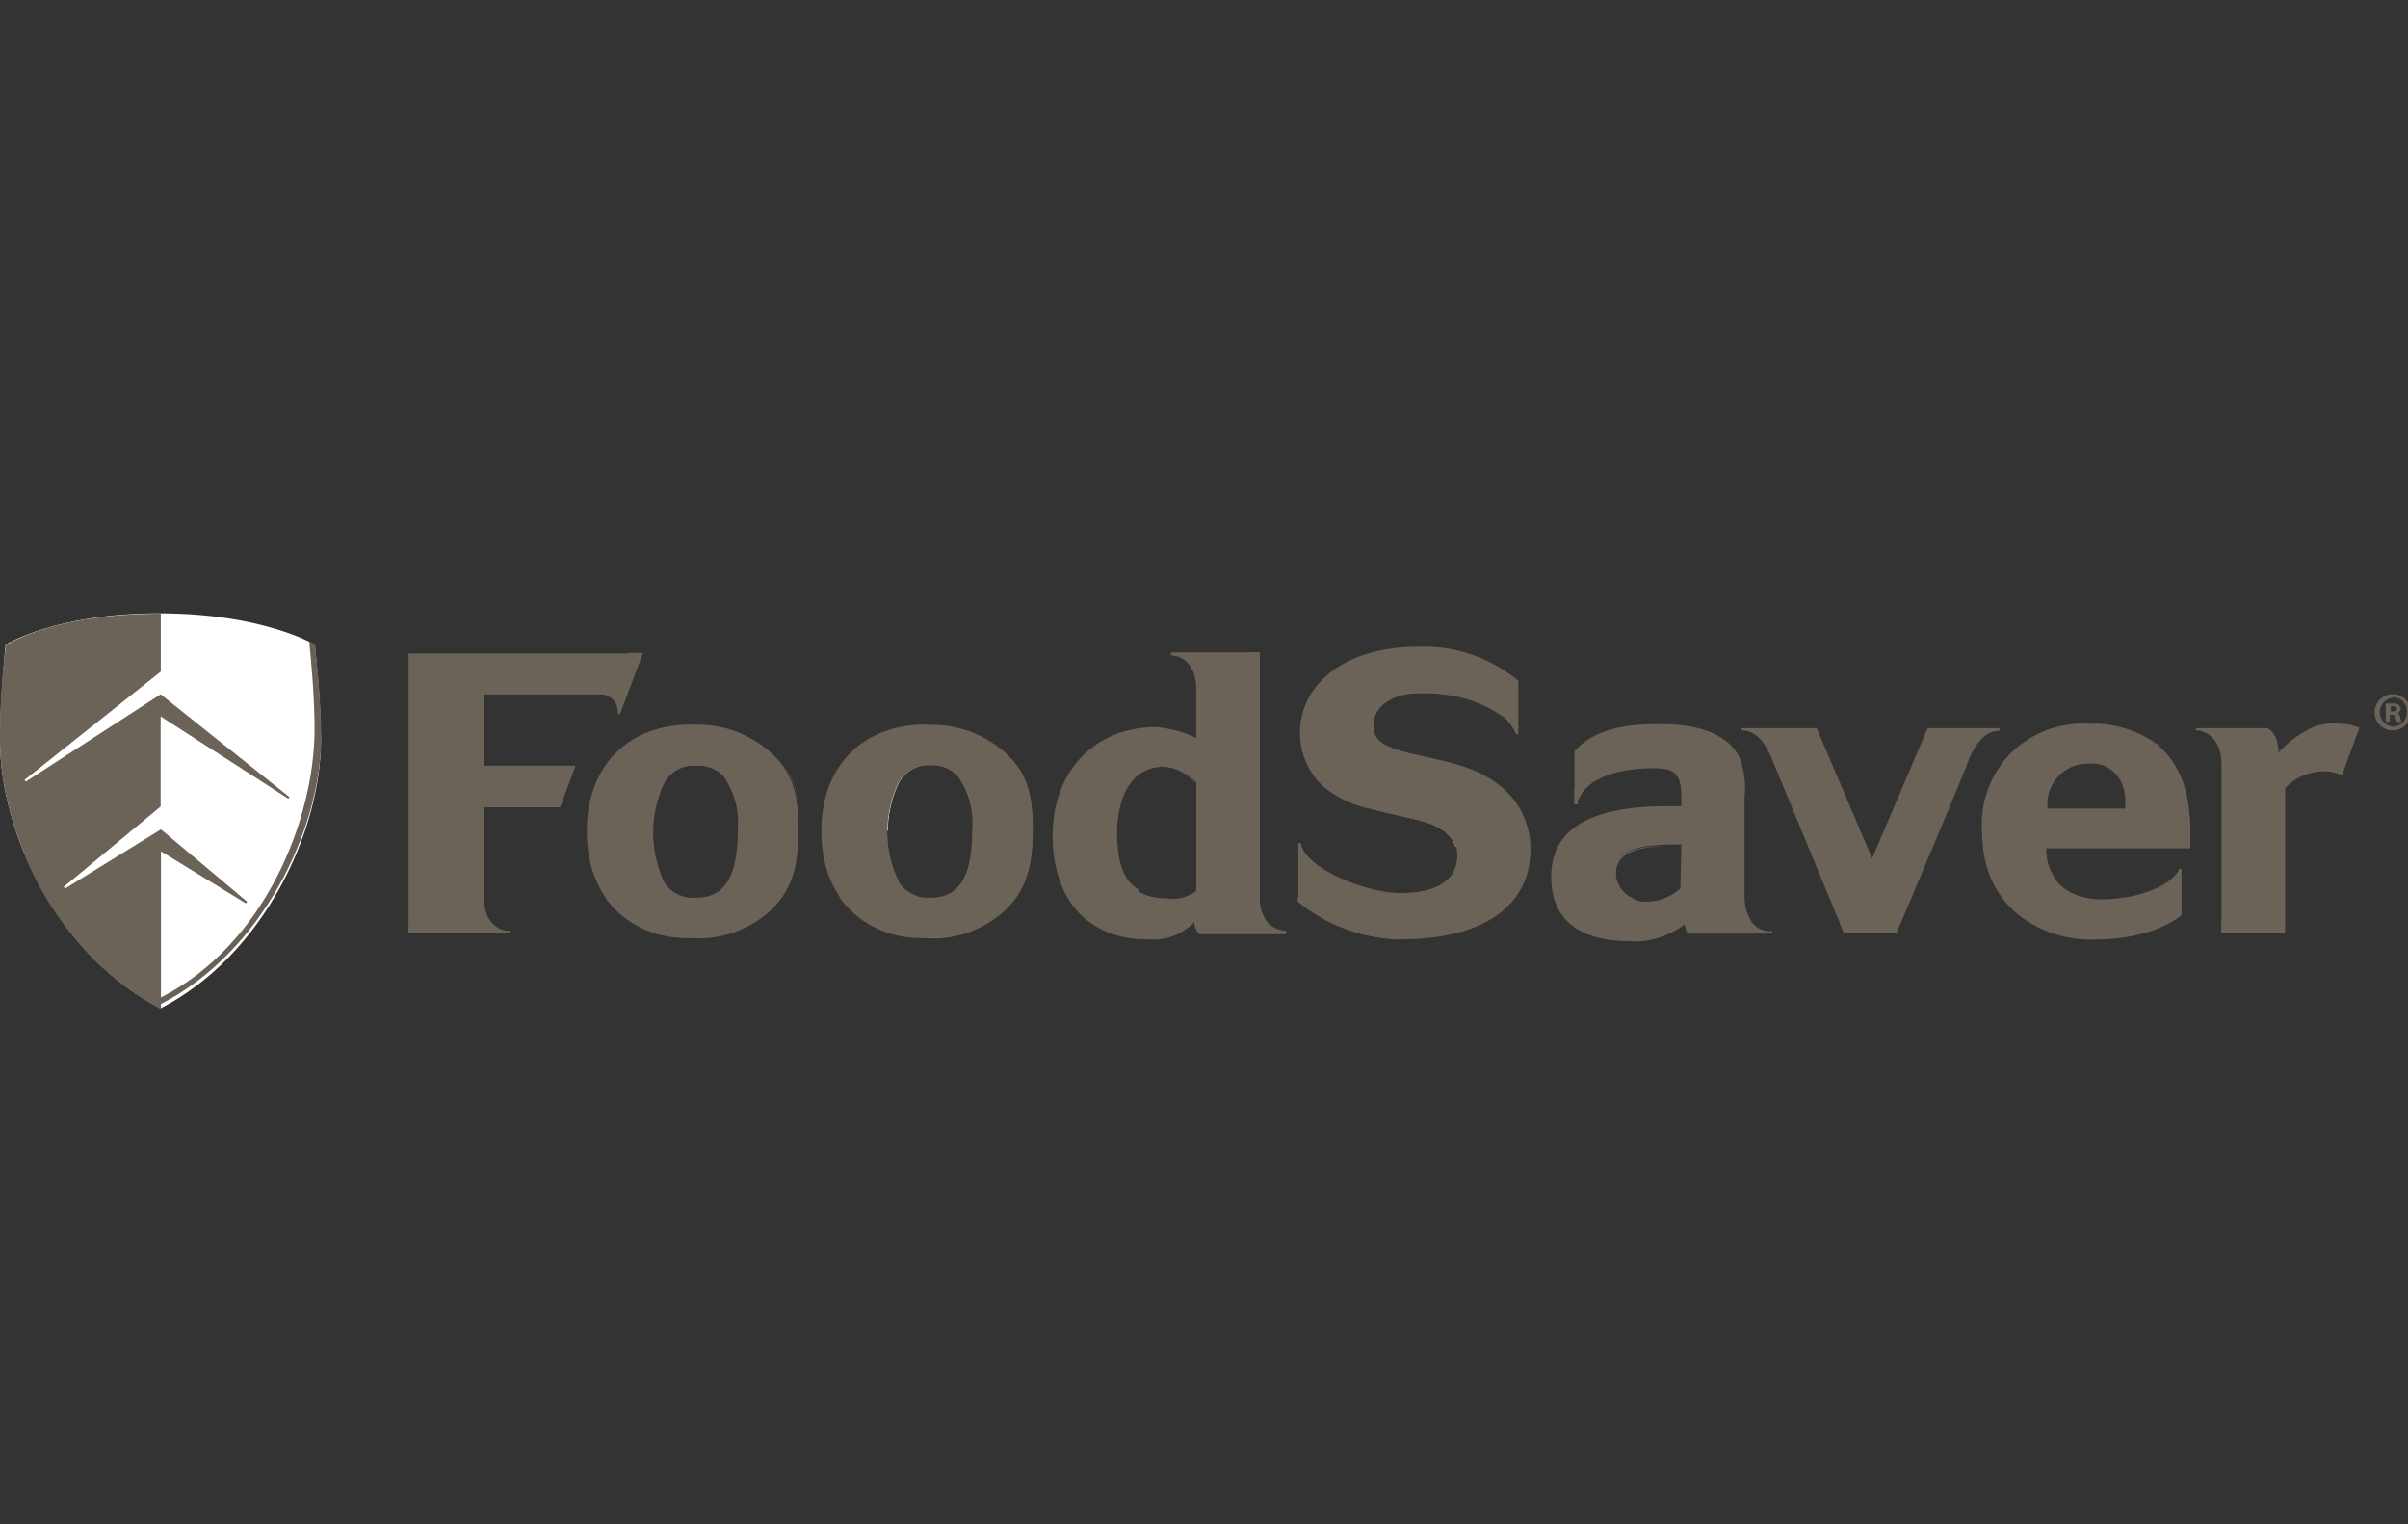 <svg id="color_copy" data-name="color copy" xmlns="http://www.w3.org/2000/svg" viewBox="0 0 158 100"><rect x="0" y="0" width="158" height="100" fill="#333333" stroke="none"/><defs><style>.cls-1{fill:#6b6258;}.cls-2{fill:#fff;}.cls-3{fill:#696057;}</style></defs><title>gray_foodsaver</title><path class="cls-1" d="M95.07,50l-2.6-.6c-1.79-.42-2.38-.9-2.38-1.84,0-1.24,1.24-2.1,3-2.1,3.12,0,5.56,1,6.3,2.46l.09.2.14,0V44.67A9.64,9.64,0,0,0,93,42.43c-4.55,0-7.7,2.31-7.7,5.65a4.7,4.7,0,0,0,.89,2.79c.78,1.1,2.1,1.81,4.24,2.31l2.38.55c1.92.42,2.81,1.18,2.81,2.36,0,1.63-1.3,2.5-3.77,2.5-1.93,0-5.6-1.34-6.38-2.9a2.66,2.66,0,0,1-.13-.38l-.15,0v3.82a11,11,0,0,0,6.78,2.49c5.35,0,8.45-2.19,8.45-5.89,0-2.71-1.79-4.88-5.31-5.7m15.19,8.2a3.22,3.22,0,0,1-2.17.92A2,2,0,0,1,106,57.4c0-1.6,1.26-2,4.13-2h.19l-.06,2.89m5.88,2.85c-.67,0-1.67-.58-1.67-2.3V52.25a5.85,5.85,0,0,0-.28-2.42c-.62-1.5-2.44-2.32-5.1-2.32-.89,0-4.15-.14-5.78,1.78v3.45h.15l0-.15c.54-1.74,3-2.25,5-2.25,1.52,0,1.86.54,1.86,2v.55c-.43,0-.62,0-.93,0-5,0-7.61,1.47-7.61,4.63,0,2.68,1.65,4.2,5.18,4.2A5.32,5.32,0,0,0,110,61a4.33,4.33,0,0,0,.6-.42,1.92,1.92,0,0,0,.22.65h5.34c.15,0,.11-.15,0-.15m15.07-13.31h-4.75l-3.64,8.54-3.64-8.54h-4.93v.15c.94,0,1.52.77,1.95,1.77L121,61.24h3.43s4.5-10.7,4.78-11.47c.43-1.21,1.12-1.84,2-1.84v-.15m8.23,5.28h-5.1V53a2.68,2.68,0,0,1,2.78-2.92,2.12,2.12,0,0,1,1.82.79,3.05,3.05,0,0,1,.5,2v.16m2.2-4.13a7.19,7.19,0,0,0-4.58-1.42,6.78,6.78,0,0,0-5,1.81,6.67,6.67,0,0,0-2,5.34c0,4.23,2.94,7,7.48,7,3.84,0,5.57-1.58,5.57-1.58V57L143,57c-.44,1.08-2.71,2-5.1,2-2.13,0-3.64-1.18-3.64-3.26v-.11h9.46v-.82c0-2.81-.65-4.63-2.1-5.89m11.61-1.47a4.29,4.29,0,0,0-1.36.21,7,7,0,0,0-2.35,1.71c-.06-.76-.21-1.31-.75-1.6h-4.69v.15c.65,0,1.68.52,1.68,2.24V61.24h4.14V51.73a3.52,3.52,0,0,1,2.54-1.13,2.66,2.66,0,0,1,1.21.26l1.14-3.1a3.67,3.67,0,0,0-1.55-.29"/><path class="cls-1" d="M61.06,58.89a2.28,2.28,0,0,1-2.1-1,7.6,7.6,0,0,1-.09-6.39A2.17,2.17,0,0,1,61,50.2a2.34,2.34,0,0,1,1.79.64,5.36,5.36,0,0,1,1,3.6c0,3.18-.92,4.45-2.72,4.45m-.29-11.36c-4.27,0-6.89,2.81-6.89,7s2.59,7,6.89,7A7,7,0,0,0,66,59.67c1.36-1.31,1.76-2.89,1.76-5.2s-.34-3.65-1.61-4.91a7.19,7.19,0,0,0-5.38-2m-29-2h7.62a1.11,1.11,0,0,1,1.14,1.18c0,.12.09.17.14.05l1.47-3.92H26.81V61.24h6.58c.13,0,.16-.15,0-.15-.58,0-1.63-.5-1.63-2.17v-6h5l1-2.69h-6V45.5M45.67,58.89a2.28,2.28,0,0,1-2.1-1,7.62,7.62,0,0,1-.09-6.39,2.17,2.17,0,0,1,2.14-1.3,2.34,2.34,0,0,1,1.79.64,5.35,5.35,0,0,1,1,3.6c0,3.18-.92,4.45-2.72,4.45m-.3-11.36c-4.27,0-6.89,2.81-6.89,7s2.59,7,6.89,7a7,7,0,0,0,5.23-1.87c1.36-1.31,1.76-2.89,1.76-5.2s-.34-3.65-1.61-4.91a7.18,7.18,0,0,0-5.38-2M78.5,58.45a2.59,2.59,0,0,1-1.94.49c-2.17,0-3.28-1.27-3.28-4.16s1.21-4.48,3.06-4.48a3.18,3.18,0,0,1,2.15,1v7.11m5.83,2.64c-.82,0-1.67-.72-1.67-2.17V42.8H76.82V43c.63,0,1.67.48,1.67,2.22v3.19a7.75,7.75,0,0,0-2.65-.71c-4,0-6.77,2.89-6.77,7.1s2.27,6.83,6.29,6.83a3.76,3.76,0,0,0,3-1.13,1.25,1.25,0,0,0,.34.79h5.62a.08.08,0,1,0,0-.16"/><path class="cls-2" d="M107,61.74h0A5.32,5.32,0,0,0,110,61a4.33,4.33,0,0,0,.6-.42,1.92,1.92,0,0,0,.22.65h5.34c.14,0,.12-.14,0-.15.1,0,.12.15,0,.15h-5.34a1.92,1.92,0,0,1-.22-.65,4.28,4.28,0,0,1-.6.42,5.32,5.32,0,0,1-2.95.74m0,0h0m0,0h0m0,0h0m0,0h0m0,0h0m0,0h0m0,0h0m0,0h0m0,0h0m0,0h0m0,0h0m0,0h0m0,0h0m0,0h0m0,0h0m0,0h0m0,0h0m0,0h0m0,0h0m0,0h0m0,0h0m0,0h0m0,0h0m0,0h0m0,0h0m0,0h0m0,0h0m0,0h0m0,0h0m0,0c-2.06-.08-3.43-.73-4.14-1.85h0c.71,1.13,2.08,1.77,4.14,1.85m9.55-.64h0m0,0h0m0,0a1.52,1.52,0,0,1-1.08-.51h0a1.52,1.52,0,0,0,1.07.51"/><path class="cls-1" d="M107,61.74h-.44c-2.06-.08-3.43-.73-4.14-1.85a6.32,6.32,0,0,0,4.18,1.21,6.2,6.2,0,0,0,3.18-.74,4.16,4.16,0,0,0,.6-.42,1.92,1.92,0,0,0,.22.65H115a1.52,1.52,0,0,0,1.08.51h0c.1,0,.12.15,0,.15h-5.34a1.92,1.92,0,0,1-.22-.65,4.33,4.33,0,0,1-.6.42,5.32,5.32,0,0,1-2.95.74"/><path class="cls-2" d="M137.56,61.64h0m0,0h0m0,0h0m0,0h0m0,0h0m0,0h0m0,0h0m0,0h0m0,0h0m0,0h0m0,0h0m0,0h0m0,0h0M143,57h0"/><path class="cls-1" d="M137.58,61.64h-.18a7.61,7.61,0,0,1-5.49-2.12A7.9,7.9,0,0,0,136.78,61c3.84,0,5.7-1.4,5.7-1.4V57.68A1.84,1.84,0,0,0,143,57h0l.14,0v3s-1.72,1.57-5.53,1.58h0"/><path class="cls-2" d="M100.38,55.73h0m0,0h0m0,0h0m0,0h0m0,0h0"/><path class="cls-1" d="M91.93,61.64a11,11,0,0,1-6.78-2.49v-.31A11.54,11.54,0,0,0,91.53,61c5.6,0,8.31-2.44,8.31-6.15a4.77,4.77,0,0,0-.66-2.49,5.19,5.19,0,0,1,1.2,3.32h0c0,3.71-3.1,5.89-8.45,5.89"/><path class="cls-2" d="M154.78,47.76l-.27-.09.27.09"/><path class="cls-1" d="M149.9,61.24h-4.14v-.66h3.48V51.07a3.52,3.52,0,0,1,2.54-1.13,2.66,2.66,0,0,1,1.21.26l1-2.69a3.74,3.74,0,0,1,.55.14l.27.09h0l-1.14,3.1h0a2.66,2.66,0,0,0-1.2-.26,3.51,3.51,0,0,0-2.53,1.12h0v9.51"/><path class="cls-2" d="M124.45,61.24h0s4.5-10.7,4.78-11.47c.43-1.21,1.12-1.84,2-1.84h0c-.86,0-1.55.63-2,1.84-.27.77-4.78,11.47-4.78,11.47m-3.43,0h0m0,0h0m0,0h0m0,0h0m0,0h0m0,0h0m0,0h0m0,0h0m0,0-.27-.64h0l.27.64"/><path class="cls-1" d="M124.45,61.24H121l-.27-.64h3s4.5-10.7,4.78-11.47a2.26,2.26,0,0,1,1.27-1.33h1.37v.15c-.86,0-1.55.63-2,1.84-.27.77-4.78,11.47-4.78,11.47"/><path class="cls-2" d="M114.89,60.39h0a2.72,2.72,0,0,1-.42-1.55,2.72,2.72,0,0,0,.42,1.56m-.42-1.56h0m0,0h0m0,0h0"/><path class="cls-1" d="M114.89,60.39c-.56-.17-1.09-.81-1.09-2.24V51.6a5.86,5.86,0,0,0-.28-2.42,2.85,2.85,0,0,0-.36-.62,3,3,0,0,1,1,1.28,5.85,5.85,0,0,1,.28,2.42V58.8h0a2.72,2.72,0,0,0,.42,1.55"/><path class="cls-2" d="M107.36,59.05h0A1.81,1.81,0,0,1,106,57.47a1.81,1.81,0,0,0,1.36,1.58M106,57.47h0m0,0h0m0,0h0m0,0h0m0,0h0m0,0h0m0,0h0m0,0h0m0,0h0m0,0h0c0-1.6,1.26-2,4.13-2h0c-2.87,0-4.13.45-4.13,2"/><path class="cls-1" d="M107.35,59a2.27,2.27,0,0,1-2-2.07c0-1.78,1.26-2.27,4.13-2.27h.86v.66h-.18c-2.87,0-4.13.45-4.13,2h0A1.81,1.81,0,0,0,107.35,59"/><path class="cls-2" d="M134.94,57.79h0a3.15,3.15,0,0,1-.66-2,3.14,3.14,0,0,0,.67,2m-.67-2h0m0,0h0m0,0h0m0,0h0v-.11h9.46v-.82c0-2.81-.65-4.63-2.1-5.89h0c1.45,1.26,2.1,3.08,2.1,5.89v.82h-9.46v.11"/><path class="cls-1" d="M134.93,57.78a3.44,3.44,0,0,1-1.33-2.69V55h9.46v-.82c0-2.41-.48-4.09-1.53-5.31l.09.07h0c1.45,1.26,2.1,3.07,2.1,5.89v.82h-9.46v.11h0a3.15,3.15,0,0,0,.66,2"/><path class="cls-2" d="M95.53,55.57c-.24-.89-1.13-1.49-2.75-1.85l-2.38-.55L90,53.08l.37.09,2.38.55c1.61.35,2.5.95,2.75,1.83v0M90,53.08h0m0,0h0"/><path class="cls-1" d="M95.53,55.56c-.24-.88-1.13-1.48-2.75-1.83l-2.38-.55L90,53.08h0a6.64,6.64,0,0,1-3.68-2,8.57,8.57,0,0,0,3.4,1.44l2.38.55c1.92.42,3.27,1.27,3.41,2.41v.07"/><path class="cls-2" d="M139.15,51.23l-.09-.16.09.16h0"/><path class="cls-1" d="M139.3,53.07h-5.64v-.71a2.83,2.83,0,0,1,3-2.92,2.39,2.39,0,0,1,2.46,1.78l-.09-.16-.12-.18a2.12,2.12,0,0,0-1.81-.79h0A2.68,2.68,0,0,0,134.33,53v.05h5"/><path class="cls-2" d="M110.17,51a1.13,1.13,0,0,0-.83-.62,1.13,1.13,0,0,1,.83.61h0"/><path class="cls-1" d="M103.3,52.75v-1c.7-1.31,2.83-2,4.55-2,1.25,0,2.07.37,2.32,1.34a1.13,1.13,0,0,0-.83-.61,3.56,3.56,0,0,0-.82-.08c-2,0-4.46.5-5,2.22v0l0,.15h-.15"/><path class="cls-2" d="M139.15,51.23h0m-29-.18h0M91,49h0a1.38,1.38,0,0,1-.88-1.32A1.38,1.38,0,0,0,91,49m-.9-1.33h0m0,0h0m0,0h0m8.6-.51a8.68,8.68,0,0,0-5.42-1.6,8.72,8.72,0,0,1,5.41,1.59h0m-5.43-1.6h0m0,0h0m0,0h0m0,0h0m0,0h0m0,0h0m0,0h0m0,0h0m0,0h0"/><path class="cls-1" d="M91,48.95a2.06,2.06,0,0,1-1.5-2c0-1.24,1.36-2.07,3.12-2.13h.47c2.8,0,4.62.91,5.61,2.25a8.72,8.72,0,0,0-5.41-1.59h-.17c-1.76,0-3,.87-3,2.1h0A1.38,1.38,0,0,0,91,48.95"/><path class="cls-2" d="M99.48,48.16l-.09-.2a2.74,2.74,0,0,0-.44-.61h0a2.72,2.72,0,0,1,.44.61l.09.2.14,0V44.67h0v3.47l-.14,0m.14-3.49h0"/><path class="cls-1" d="M99.48,48.16l-.09-.2a2.72,2.72,0,0,0-.44-.61V44.17c.22.15.44.32.66.49h0v3.47l-.14,0"/><path class="cls-2" d="M75.36,61.59h0m0,0h0m0,0h0m0,0h0m0,0h0m0,0h0m0,0h0m0,0h0m0,0h0m9.08-.5h0m0,0a1.51,1.51,0,0,1-1.1-.5h0a1.52,1.52,0,0,0,1.09.5"/><path class="cls-1" d="M75.37,61.59h-.13a5.81,5.81,0,0,1-5-2.41A6.46,6.46,0,0,0,75,60.93a4.35,4.35,0,0,0,3.24-1.13,1.19,1.19,0,0,0,.25.79h4.76a1.51,1.51,0,0,0,1.1.5h0a.08.08,0,1,1,0,.16H78.7a1.25,1.25,0,0,1-.34-.79,3.76,3.76,0,0,1-3,1.13"/><path class="cls-2" d="M60.76,61.53h0A7,7,0,0,0,66,59.67c1.36-1.31,1.76-2.89,1.76-5.2h0c0,2.31-.4,3.89-1.76,5.2a7,7,0,0,1-5.23,1.87m0,0h0m0,0h0m0,0h0m0,0h0m0,0h0m0,0h0m0,0h0m0,0h0m7.11-7.07h0m0,0h0m0,0h0m0,0h0m0,0h0m0,0h0m0,0h0m0,0h0"/><path class="cls-1" d="M60.76,61.53h-.12A6.49,6.49,0,0,1,55,58.77a6.74,6.74,0,0,0,5.25,2.11A7,7,0,0,0,65.49,59c1.36-1.31,1.77-2.89,1.77-5.2a7.16,7.16,0,0,0-.89-4c1.07,1.19,1.38,2.59,1.39,4.58h0c0,2.31-.4,3.89-1.76,5.2a7,7,0,0,1-5.23,1.87"/><path class="cls-2" d="M45.37,61.53h0a7,7,0,0,0,5.23-1.87,5.59,5.59,0,0,0,1.68-3.6,5.59,5.59,0,0,1-1.68,3.6,7,7,0,0,1-5.23,1.87m0,0h0m0,0h0m0,0h0m0,0h0m0,0h0m0,0h0m0,0h0m0,0h0m7.11-7.07c0-2-.3-3.47-1.39-4.68h0c1.09,1.21,1.39,2.63,1.39,4.68h0"/><path class="cls-1" d="M45.37,61.53h-.12a6.49,6.49,0,0,1-5.63-2.76,6.75,6.75,0,0,0,5.25,2.11A7,7,0,0,0,50.1,59c1.36-1.31,1.76-2.89,1.76-5.2a7.17,7.17,0,0,0-.89-4c1.09,1.21,1.39,2.63,1.39,4.68a13.51,13.51,0,0,1-.08,1.6,5.59,5.59,0,0,1-1.68,3.6,7,7,0,0,1-5.23,1.87"/><path class="cls-2" d="M33.38,61.09h0m0,0a1.53,1.53,0,0,1-1.07-.5h0a1.53,1.53,0,0,0,1.06.5"/><path class="cls-1" d="M33.39,61.24H26.81v-.66h5.5a1.53,1.53,0,0,0,1.07.5h0c.08,0,.12,0,.12.07s0,.08-.11.08"/><path class="cls-2" d="M83.08,60.41h0a2.51,2.51,0,0,1-.42-1.49,2.51,2.51,0,0,0,.42,1.49m-.42-1.49h0v0h0"/><path class="cls-1" d="M83.08,60.41c-.7-.11-1.09-.82-1.09-2.15V42.8h.67V58.92h0a2.51,2.51,0,0,0,.42,1.49"/><path class="cls-2" d="M32.17,60.41h0a2.5,2.5,0,0,1-.41-1.47,2.49,2.49,0,0,0,.41,1.47m-.41-1.47h0m0,0h0v0h0"/><path class="cls-1" d="M32.16,60.41c-.52-.12-1.08-.69-1.08-2.14v-6h5l.75-2h.91l-1,2.69h-5v6h0a2.5,2.5,0,0,0,.41,1.47"/><path class="cls-2" d="M60.17,58.77h0a1.84,1.84,0,0,1-1.2-.88,1.85,1.85,0,0,0,1.2.88M59,57.89h0m0,0h0m-.75-3.4h0a7.66,7.66,0,0,1,.66-3A2.17,2.17,0,0,1,61,50.2a2.34,2.34,0,0,1,1.79.64h0A2.34,2.34,0,0,0,61,50.2a2.17,2.17,0,0,0-2.13,1.3,7.66,7.66,0,0,0-.66,3m5.07-2.89a3.25,3.25,0,0,0-.26-.47,3.24,3.24,0,0,1,.26.46h0"/><path class="cls-1" d="M60.16,58.77a2.25,2.25,0,0,1-1.81-1,7.94,7.94,0,0,1-.1-6.8,2.37,2.37,0,0,1,2.32-1.38,2.59,2.59,0,0,1,2,.68,3.5,3.5,0,0,1,.74,1.37,3.24,3.24,0,0,0-.26-.46,2.32,2.32,0,0,0-.23-.29h0A2.34,2.34,0,0,0,61,50.2a2.17,2.17,0,0,0-2.13,1.3,7.66,7.66,0,0,0-.66,3h0A7.63,7.63,0,0,0,59,57.88h0a1.84,1.84,0,0,0,1.2.88"/><path class="cls-2" d="M44.77,58.77h0a1.84,1.84,0,0,1-1.2-.88,1.84,1.84,0,0,0,1.2.88m-1.2-.88h0m0,0h0m0,0a7.63,7.63,0,0,1-.75-3.39,7.64,7.64,0,0,0,.75,3.39m4.32-6.28a3.36,3.36,0,0,0-.21-.4,3.35,3.35,0,0,1,.21.4h0"/><path class="cls-1" d="M44.77,58.77a2.25,2.25,0,0,1-1.81-1,7.95,7.95,0,0,1-.1-6.8,2.36,2.36,0,0,1,2.32-1.38,2.59,2.59,0,0,1,2,.68,3.52,3.52,0,0,1,.74,1.37,3.35,3.35,0,0,0-.21-.4,2.46,2.46,0,0,0-.27-.36,2.29,2.29,0,0,0-1.71-.64h-.11a2.16,2.16,0,0,0-2.11,1.3h0a7.67,7.67,0,0,0-.65,3h0a7.63,7.63,0,0,0,.75,3.39h0a1.84,1.84,0,0,0,1.2.88"/><path class="cls-2" d="M74.7,58.46h0c-.91-.59-1.38-1.75-1.4-3.57,0,1.83.5,3,1.42,3.57m-1.42-3.58v0m0,0h0m0,0h0m0,0h0m0,0h0m0,0h0m5.15-3.52a3.67,3.67,0,0,0-1.5-.9,3.65,3.65,0,0,1,1.5.89h0"/><path class="cls-1" d="M74.68,58.46c-1.45-.48-2.07-1.84-2.07-4.18,0-3.1,1.45-4.63,3.3-4.63a2.32,2.32,0,0,1,2.51,1.62,3.65,3.65,0,0,0-1.5-.89,2.26,2.26,0,0,0-.58-.08c-1.84,0-3,1.47-3.06,4.43v.05h0v0h0v0h0c0,1.82.49,3,1.4,3.57"/><path class="cls-2" d="M63.28,51.6h0m-15.39,0h0m30.54-.33h0M40,45.66a1.11,1.11,0,0,0-.36-.14,1.09,1.09,0,0,1,.36.14h0"/><path class="cls-1" d="M31.75,50.24h-.67v-5.4H38.7c.89,0,1.32.49,1.28.82a1.09,1.09,0,0,0-.36-.14l-.25,0H31.75v4.75"/><path class="cls-2" d="M40.58,46.79h0s.06,0,.08-.07l1.47-3.92-1.46,3.92s-.05.07-.08.07m-.07-.39a1.18,1.18,0,0,0-.39-.65h0a1.18,1.18,0,0,1,.39.65"/><path class="cls-1" d="M40.58,46.79h0a.1.1,0,0,1,0-.11.71.71,0,0,0,0-.27,1.18,1.18,0,0,0-.39-.65h0l1.09-2.93h.91l-1.47,3.92s-.05.07-.08.07"/><path class="cls-2" d="M10.51,66.17c6.81-3.5,10.55-11.66,10.55-17.61,0-2.77-.41-6.27-.41-6.27s-3.39-2.05-10.2-2.05S.37,42.29.37,42.29,0,45.79,0,48.56c0,6,3.74,14.1,10.56,17.61"/><path class="cls-1" d="M19,52.3l-8.46-6.75h0L1.69,51.28l-.07-.12,8.93-7.1c0-1.74,0-3.1,0-3.8C5.24,40.26,2,41.4.39,42.31A47,47,0,0,0,0,48.58c0,5.95,3.75,14.1,10.56,17.6,0,0,0-4.81,0-10.33l5.58,3.42.07-.12-5.65-4.74h0L4.26,58.3l-.07-.12,6.35-5.27V47l8.38,5.4L19,52.3"/><path class="cls-2" d="M10.54,66.14v-.68h0c0,.35,0,.59,0,.68"/><path class="cls-1" d="M10.51,66.17l-.16-.08L10,65.9l-.19-.11A20.52,20.52,0,0,1,1.35,55.4a21.24,21.24,0,0,0,9.19,10.06h0v.7h0l0,0"/><path class="cls-3" d="M21.06,48.91h0m0,0h0m0,0h0m0,0h0m0,0h0m0,0h0m0,0h0m0,0h0m0,0h0m0,0h0m0,0h0m0,0h0m0,0v0m0-.05v-.07h0v.07m-.41-6.34-.18-.1.18.1"/><path class="cls-3" d="M10.54,66.15h0c0-.08,0-.32,0-.7h0C17.35,62,20.64,53.77,20.64,47.82c0-2.11-.24-4.64-.35-5.73l.2.1.18.1h0s.41,3.5.41,6.27v.07h0v0h0v0h0v0h0c-.14,5.91-3.86,13.8-10.52,17.24"/><path class="cls-3" d="M10.54,66.15v0c0-.09,0-.33,0-.68,0,.37,0,.62,0,.7"/><path class="cls-1" d="M156.82,46.68H157c.15,0,.28-.05.28-.17s-.08-.18-.26-.18h-.15v.34Zm0,.66h-.28V46.16a3.3,3.3,0,0,1,.46,0,.66.66,0,0,1,.41.09l.12.25a.31.31,0,0,1-.25.28h0c.12,0,.18.13.21.29a1.09,1.09,0,0,0,.09.29h-.29a.92.92,0,0,1-.1-.29c0-.12-.1-.18-.25-.18h-.13v.47Zm.18-1.56a.95.95,0,0,0,0,1.89.92.92,0,0,0,.92-.94.93.93,0,0,0-.93-1Zm0-.24a1.19,1.19,0,1,1,0,2.38,1.19,1.19,0,1,1,0-2.38Z"/></svg>